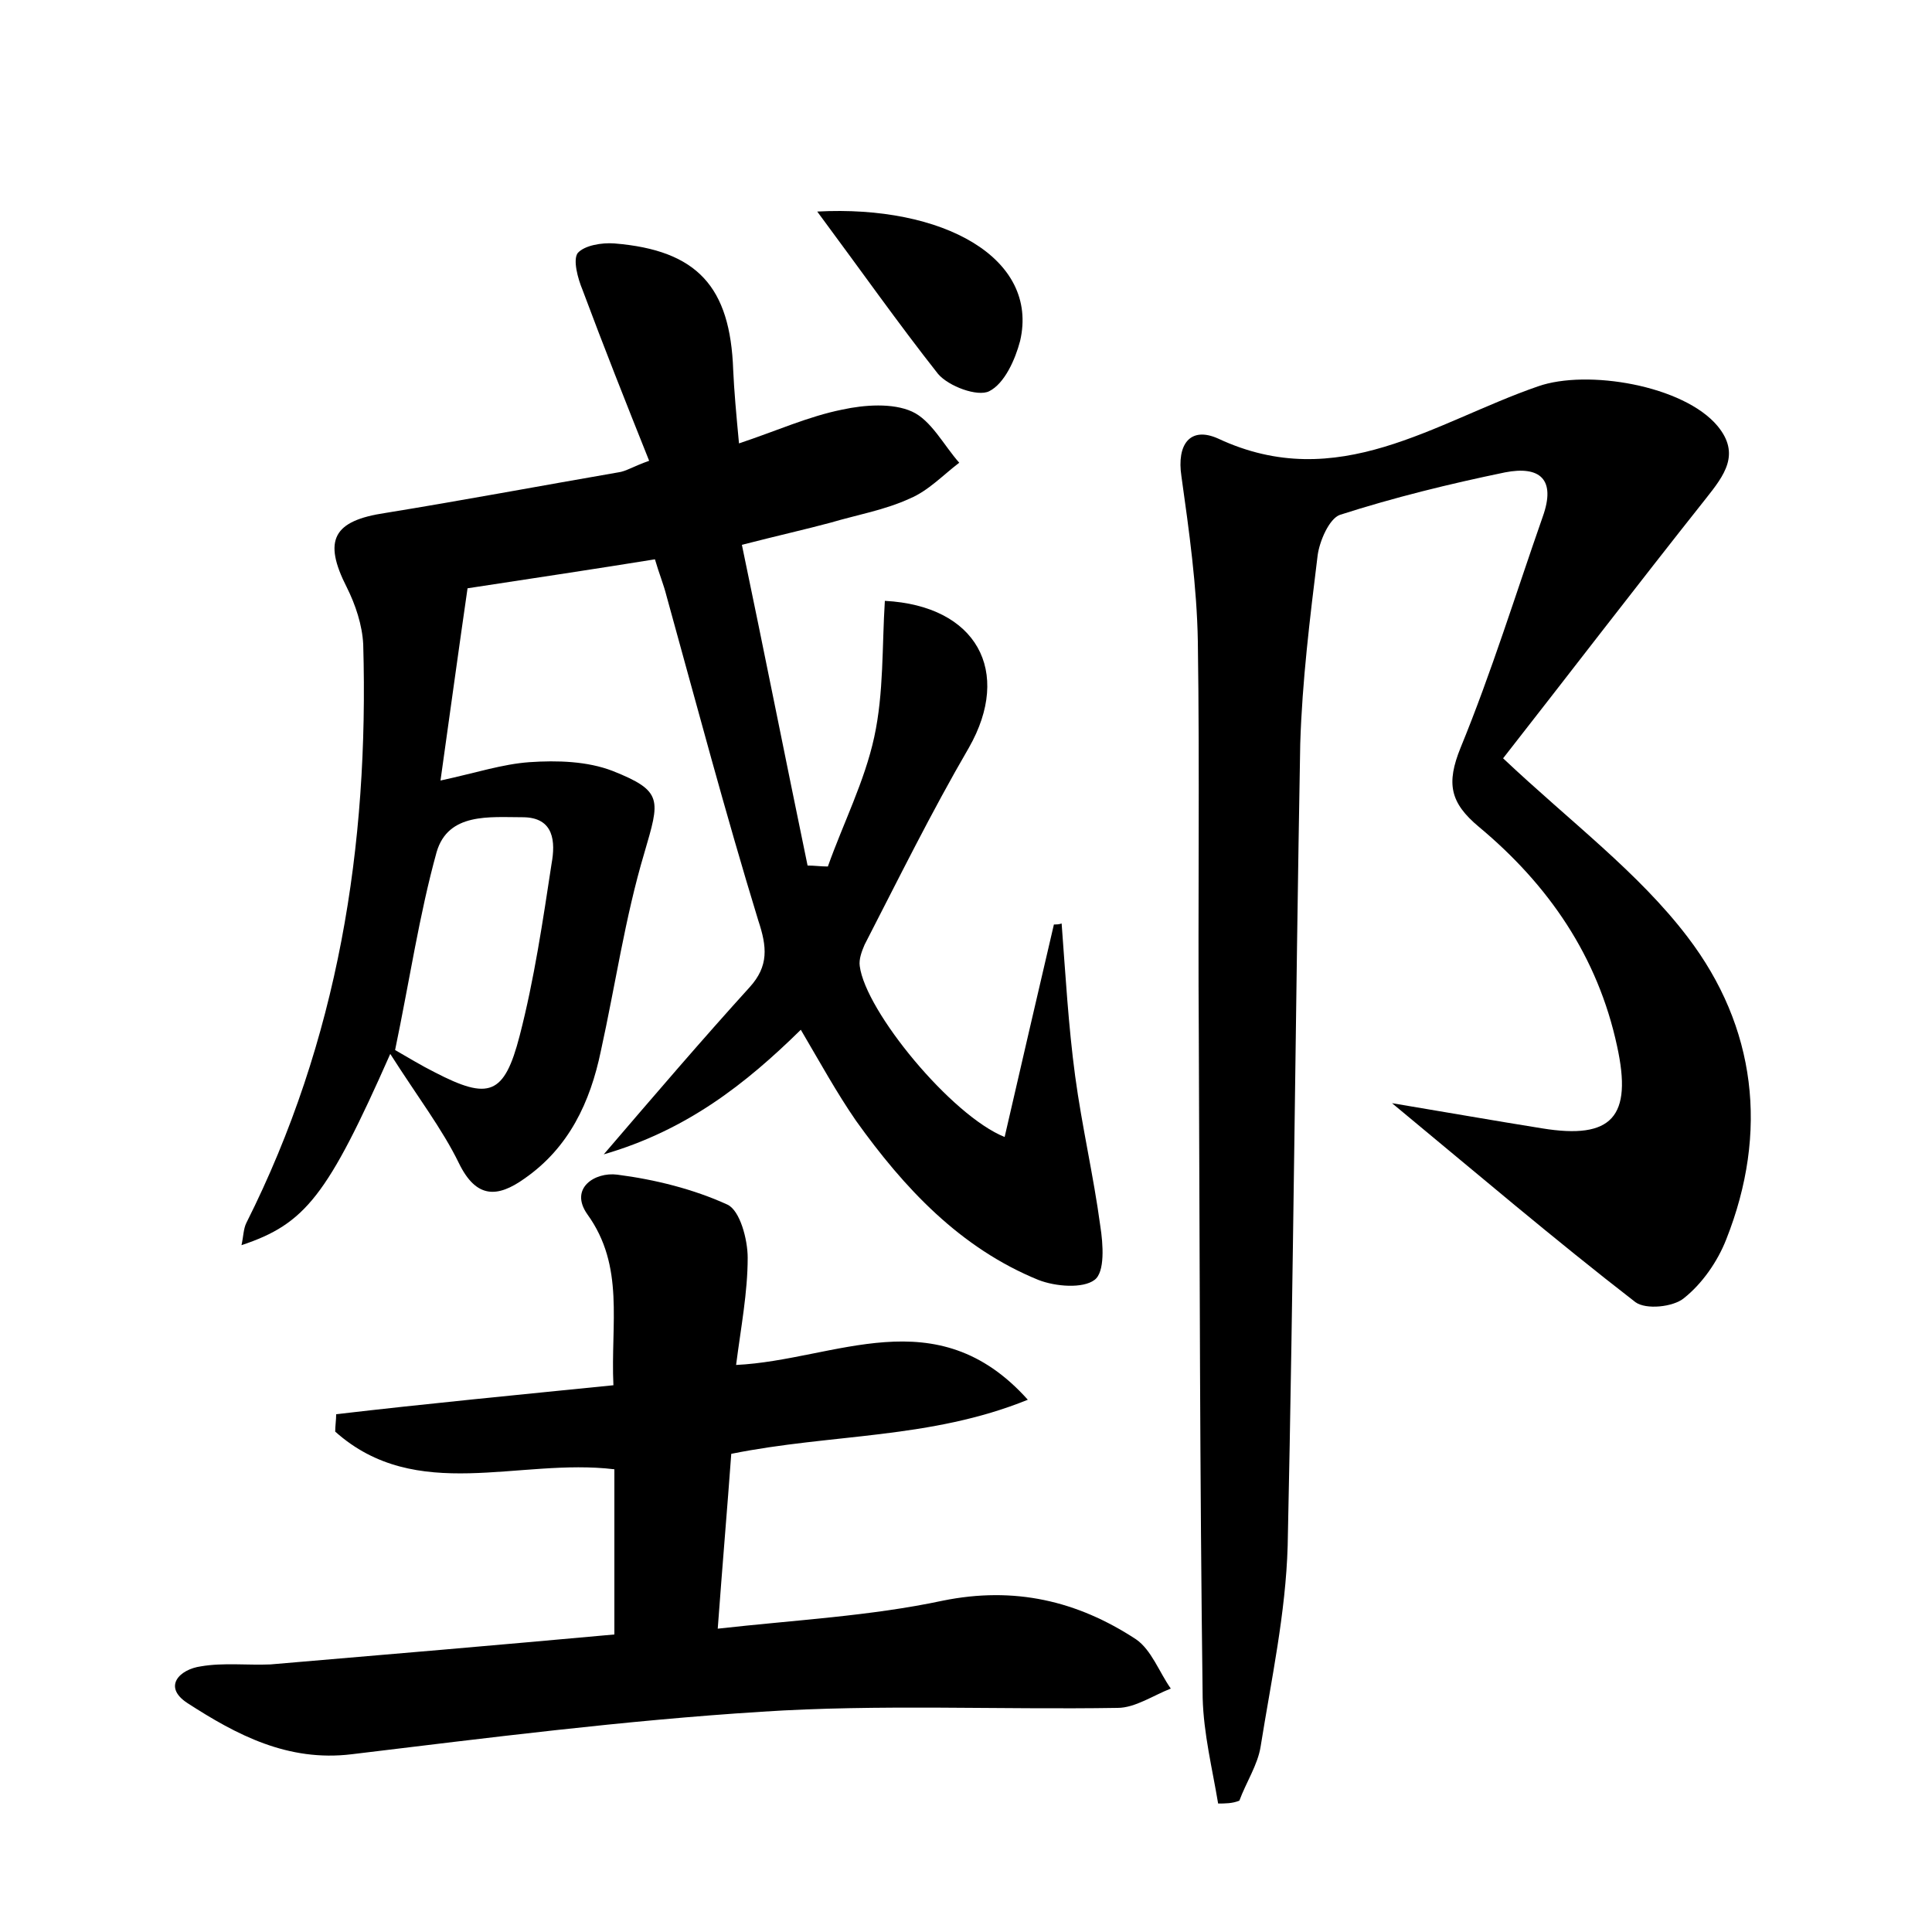 <?xml version="1.0" encoding="utf-8"?>
<!-- Generator: Adobe Illustrator 22.0.0, SVG Export Plug-In . SVG Version: 6.00 Build 0)  -->
<svg version="1.1" id="图层_1" xmlns="http://www.w3.org/2000/svg" xmlns:xlink="http://www.w3.org/1999/xlink" x="0px" y="0px"
	 viewBox="0 0 200 200" style="enable-background:new 0 0 200 200;" xml:space="preserve">
<style type="text/css">
	.st0{fill:#FFFFFF;}
</style>
<g>
	
	<path d="M40.4,109.1c-6.5,14.7-8.8,17.6-15.4,19.8c0.2-0.9,0.2-1.7,0.5-2.3c9.5-18.9,12.7-39,12.1-59.9c-0.1-2-0.8-4.1-1.7-5.9
		c-2.5-4.9-1.4-6.9,4-7.7c8-1.3,16-2.8,24.1-4.2c0.8-0.1,1.5-0.6,3.2-1.2c-2.4-6-4.7-11.8-6.9-17.7c-0.5-1.2-1-3.1-0.5-3.8
		c0.7-0.8,2.5-1.1,3.8-1c8.6,0.7,12,4.5,12.3,13.1c0.1,2.2,0.3,4.4,0.6,7.6c3.9-1.3,7.2-2.8,10.7-3.5c2.3-0.5,5.2-0.7,7.2,0.2
		c2,0.9,3.3,3.5,4.9,5.3c-1.7,1.3-3.2,2.9-5.1,3.7c-2.6,1.2-5.5,1.7-8.2,2.5c-2.6,0.7-5.3,1.3-9.2,2.3c2.3,11,4.5,22.1,6.8,33.2
		c0.7,0,1.4,0.1,2.1,0.1c1.6-4.5,3.8-8.8,4.8-13.4c1-4.6,0.8-9.4,1.1-14.1c9.5,0.5,13.2,7.3,8.7,15.2C96.4,84.1,93,91,89.5,97.8
		c-0.3,0.7-0.6,1.5-0.5,2.2c0.6,4.7,9.5,15.5,15,17.7c1.7-7.4,3.4-14.7,5.1-22c0.3,0,0.5,0,0.8-0.1c0.4,5.3,0.7,10.6,1.4,15.8
		c0.7,5.2,1.9,10.3,2.6,15.5c0.3,1.9,0.5,4.8-0.6,5.6c-1.2,0.9-4,0.7-5.8,0c-8.1-3.3-13.9-9.5-18.9-16.5c-2-2.9-3.7-6-5.7-9.4
		c-5.7,5.6-11.8,10.4-20.4,12.9c5.4-6.3,10.2-11.9,15.1-17.3c2-2.2,1.8-4.2,0.9-6.9c-3.4-11.1-6.4-22.4-9.5-33.6
		c-0.3-1.2-0.8-2.4-1.2-3.8c-6.2,1-12.2,1.9-19.4,3c-0.9,6.2-1.8,12.8-2.8,19.9c3.7-0.8,6.4-1.7,9.2-1.9c2.9-0.2,6-0.1,8.6,0.9
		c5.3,2.1,4.9,3,3.3,8.5c-2,6.7-3,13.7-4.5,20.5c-1.1,5.3-3.3,10-7.9,13.2c-2.8,2-5,2.1-6.8-1.6C45.8,116.9,43.2,113.5,40.4,109.1z
		 M40.9,108.7c1.4,0.8,2.7,1.6,4.1,2.3c5.6,2.9,7.2,2.4,8.8-3.8c1.5-5.8,2.4-11.9,3.3-17.8c0.4-2.2,0.3-4.8-3-4.8
		c-3.4,0-7.7-0.5-8.9,3.6C43.4,94.7,42.4,101.5,40.9,108.7z"/>
	<path d="M126.1,186.7c-0.6-3.6-1.5-7.2-1.6-10.9c-0.3-22.9-0.3-45.7-0.4-68.6C124,93.6,124.2,80,124,66.4
		c-0.1-5.7-0.9-11.4-1.7-17.1c-0.5-3.3,0.9-5.2,3.8-3.9c12.4,5.8,22.4-1.7,33.1-5.4c5.1-1.8,15.1-0.1,18.6,4.1
		c2.4,2.9,0.7,5.1-1.2,7.5c-7.3,9.2-14.5,18.6-21,26.9c7,6.6,14,11.8,19.1,18.5c7.1,9.3,8.4,20.2,4,31.3c-0.9,2.3-2.5,4.6-4.4,6.1
		c-1.1,0.9-3.9,1.2-5,0.4c-8.4-6.5-16.5-13.4-25.2-20.6c5.4,0.9,10.5,1.8,15.5,2.6c7.3,1.2,9.4-1.2,7.8-8.5
		c-2-9.3-7.1-16.7-14.3-22.7c-3-2.5-3.4-4.5-1.9-8.2c3.2-7.8,5.7-15.9,8.5-23.9c1.4-3.9-0.3-5.3-3.9-4.6c-5.8,1.2-11.5,2.6-17.1,4.4
		c-1.1,0.4-2.1,2.7-2.3,4.2c-0.8,6.5-1.6,13-1.8,19.5c-0.5,27.7-0.7,55.3-1.3,83c-0.2,7-1.7,13.9-2.8,20.8c-0.3,1.9-1.5,3.7-2.2,5.6
		C127.6,186.7,126.8,186.7,126.1,186.7z"/>
	<path d="M63.5,143.4c-0.3-6.4,1.2-12.3-2.7-17.7c-1.9-2.7,0.8-4.4,3.1-4.1c3.9,0.5,7.9,1.5,11.4,3.1c1.3,0.6,2.1,3.6,2.1,5.5
		c0,3.6-0.7,7.2-1.2,11.1c10.3-0.5,20.7-7,30.2,3.6c-10.1,4.1-20.3,3.5-30.7,5.6c-0.4,5.5-0.9,11.3-1.4,18.1
		c8-0.9,15.8-1.3,23.3-2.9c7.4-1.5,13.9,0,20,4c1.6,1.1,2.4,3.4,3.6,5.1c-1.8,0.7-3.7,2-5.5,2c-12.3,0.2-24.7-0.4-36.9,0.4
		c-14.2,0.9-28.3,2.7-42.4,4.4c-6.6,0.8-11.9-2-17-5.3c-2.6-1.7-0.8-3.5,1.4-3.8c2.3-0.4,4.8-0.1,7.2-0.2c11.8-1,23.5-2,35.6-3.1
		c0-5.9,0-11.5,0-17.1c-9.9-1.2-20.5,3.6-28.9-3.9c0-0.6,0.1-1.2,0.1-1.8C44.2,145.3,53.6,144.4,63.5,143.4z"/>
	<path d="M84.6,21.9c13-0.7,23,4.8,21,13.4c-0.5,1.9-1.6,4.4-3.2,5.2c-1.2,0.6-4.2-0.5-5.3-1.8C93,33.5,89.2,28.1,84.6,21.9z"/>
	
</g>
</svg>

